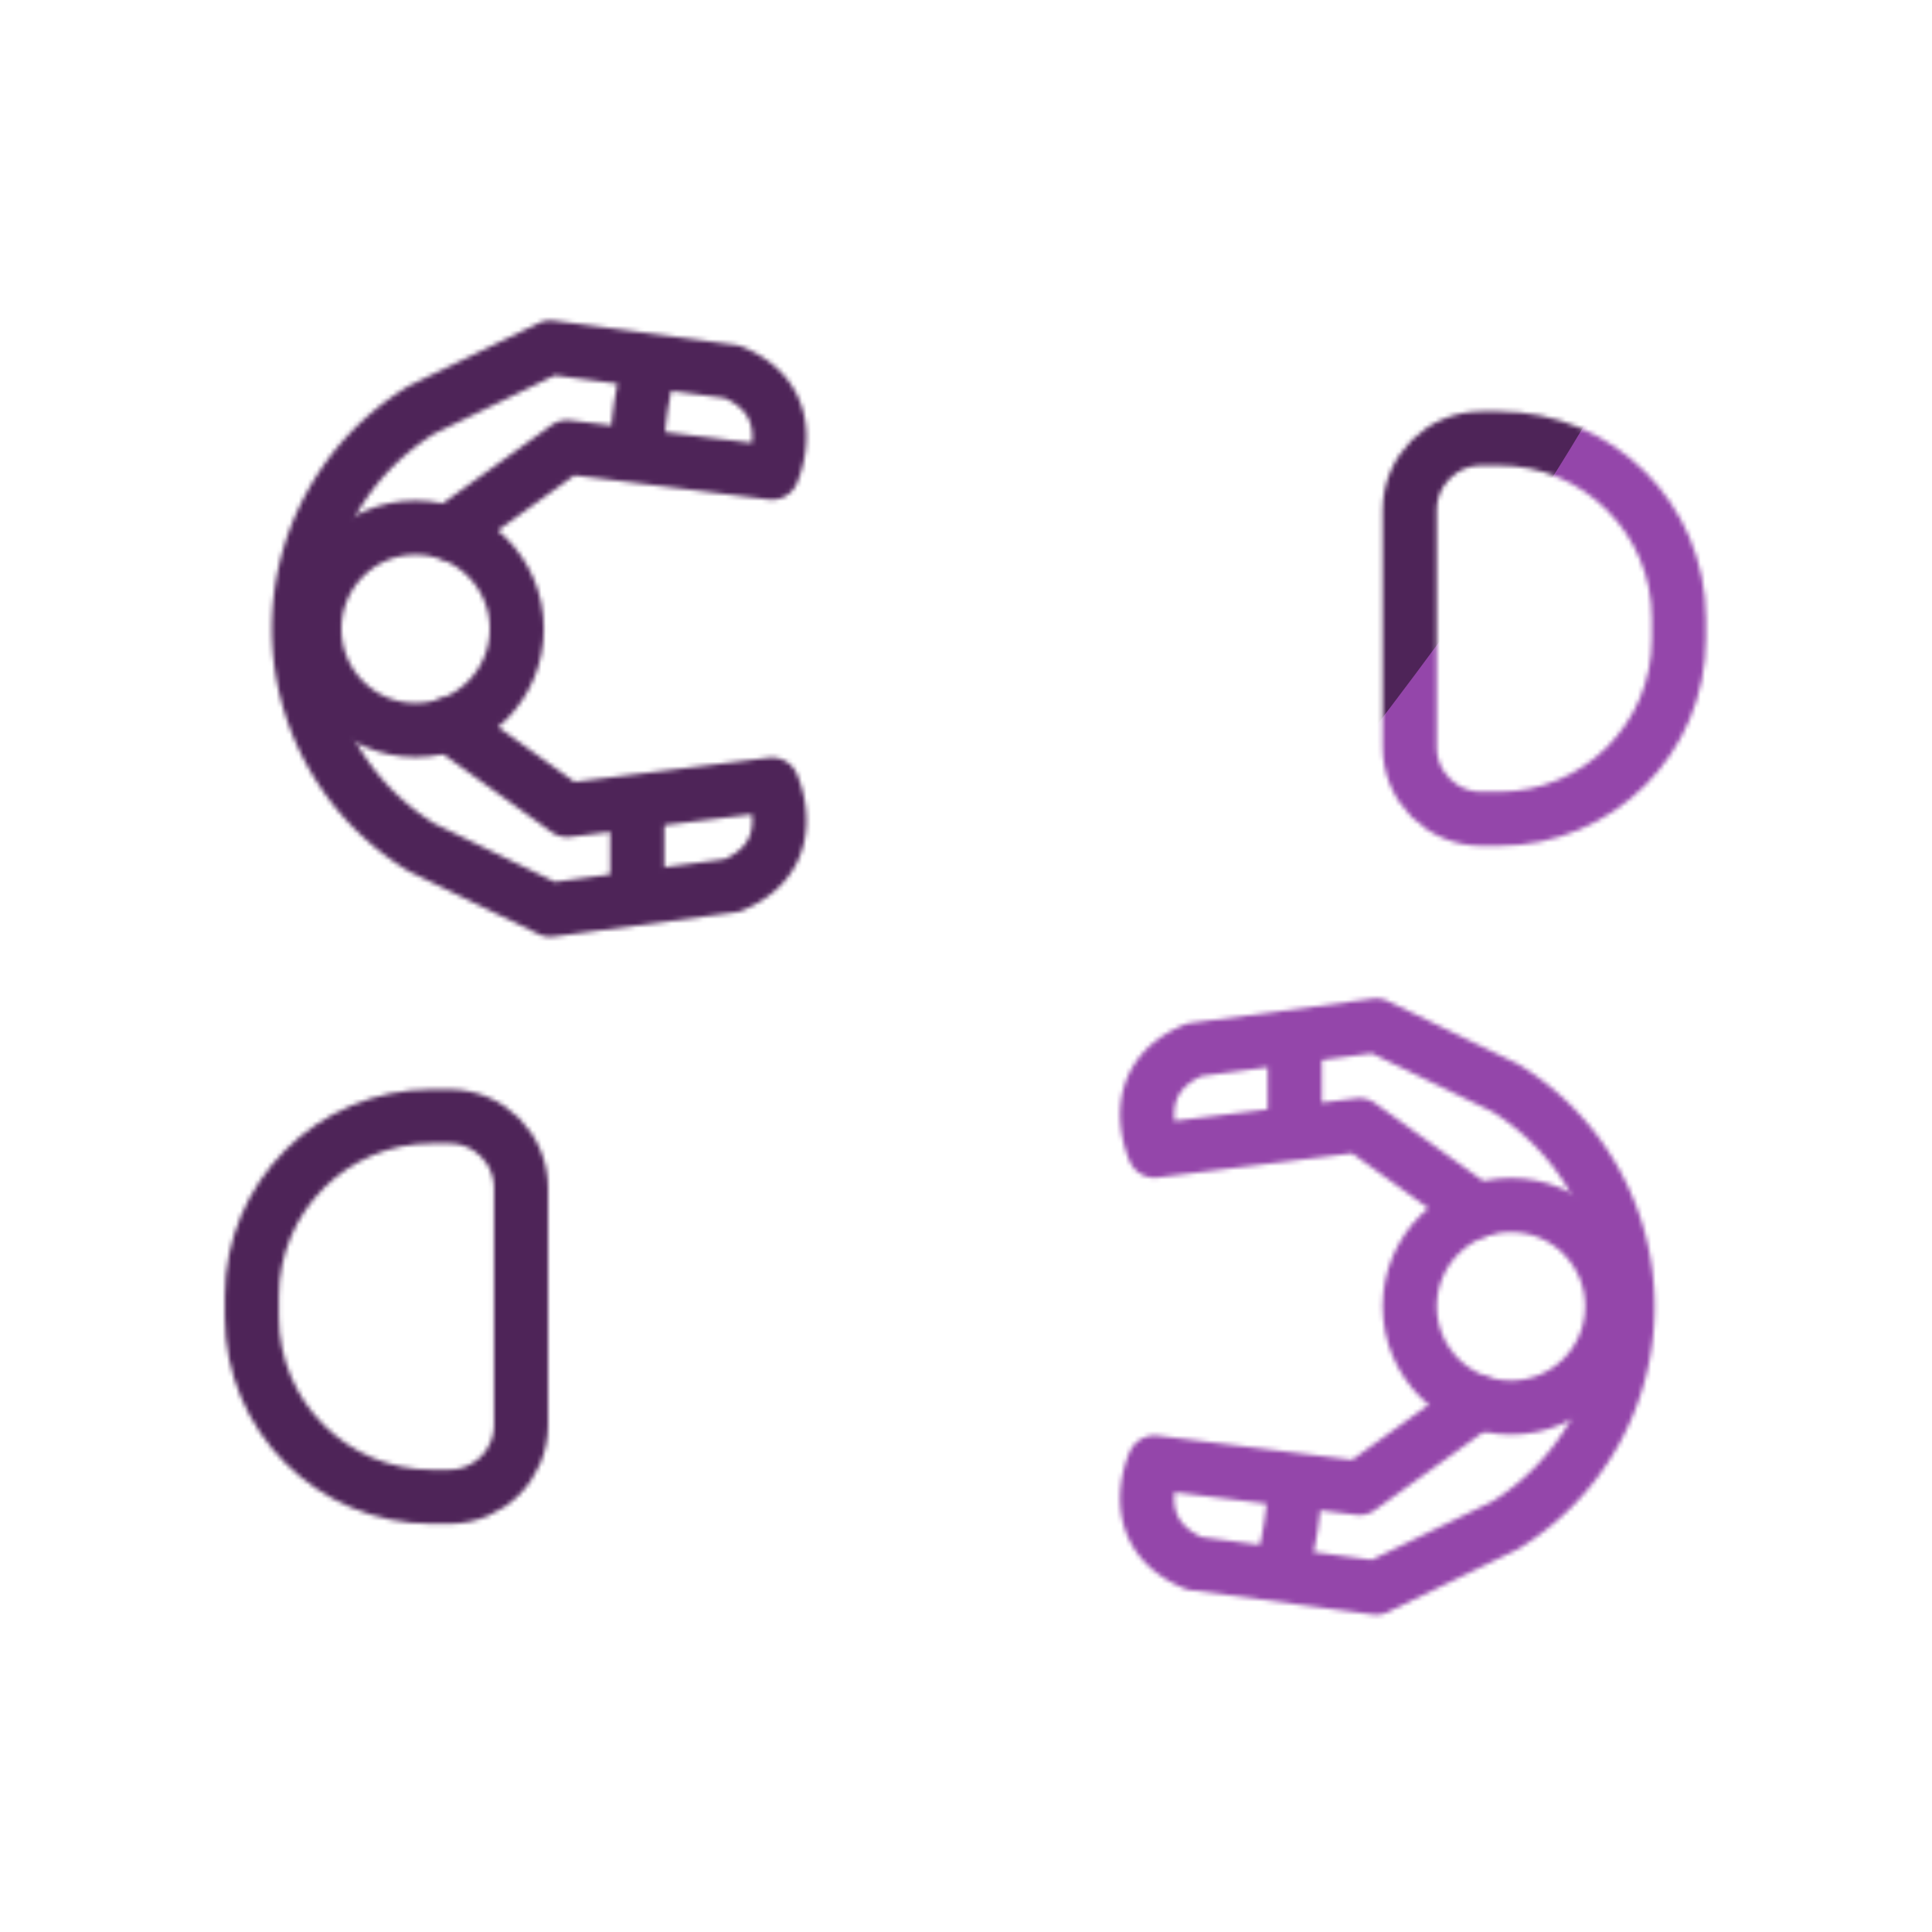 <?xml version="1.0" encoding="utf-8"?>
<svg xmlns="http://www.w3.org/2000/svg" height="430" style="width:100%;height:100%;transform:translate3d(0,0,0);content-visibility:visible" viewBox="0 0 430 430" width="430">
  <defs>
    <clipPath id="j">
      <path d="M0 0h430v430H0z"/>
    </clipPath>
    <clipPath id="k">
      <path d="M0 0h430v430H0z"/>
    </clipPath>
    <clipPath id="d">
      <path d="M0 0h430v430H0z"/>
    </clipPath>
    <clipPath id="f">
      <path d="M0 0h430v430H0z"/>
    </clipPath>
    <filter filterUnits="objectBoundingBox" height="100%" id="a" width="100%" x="0%" y="0%">
      <feComponentTransfer in="SourceGraphic">
        <feFuncA tableValues="1.0 0.0" type="table"/>
      </feComponentTransfer>
    </filter>
    <filter height="300%" id="m" width="300%" x="-100%" y="-100%">
      <feGaussianBlur result="filter_result_0" stdDeviation="52.5 52.5"/>
    </filter>
    <mask id="e" mask-type="alpha">
      <g filter="url(#a)">
        <path d="M0 0h430v430H0z" fill="#fff" opacity="0"/>
        <use href="#b"/>
      </g>
    </mask>
    <mask id="l" mask-type="alpha">
      <use href="#c"/>
    </mask>
    <g clip-path="url(#d)" id="c" style="display:block">
      <g mask="url(#e)" style="display:block">
        <path class="primary" d="M215 401.806q0 0 0 0c40.247 0 73.176-32.929 73.176-73.176V101.37c0-40.247-32.929-73.176-73.176-73.176q0 0 0 0c-40.247 0-73.176 32.929-73.176 73.176v227.26c0 40.247 32.929 73.176 73.176 73.176" fill-opacity="0" stroke="#121331" stroke-linecap="round" stroke-linejoin="round" stroke-width="12.04"/>
      </g>
      <g fill-opacity="0" stroke-linecap="round" stroke-linejoin="round" stroke-width="12.04" style="display:block">
        <path class="secondary" d="m328.894 269.393-26.355-18.964-45.569 5.666s-7.314-15.768 8.89-22.454l40.433-5.406 28.661 13.868a57.1 57.1 0 0 1 27.292 48.701q0 0 0 0a57.1 57.1 0 0 1-27.292 48.701l-28.661 13.868-40.433-5.406c-16.204-6.686-8.89-22.454-8.89-22.454l45.569 5.666 26.355-18.964" stroke="#08A88A"/>
        <path class="primary" d="M336.289 313.283c12.446 0 22.536-10.09 22.536-22.536s-10.09-22.536-22.536-22.536-22.536 10.09-22.536 22.536 10.09 22.536 22.536 22.536" stroke="#121331"/>
      </g>
      <g fill-opacity="0" stroke-linecap="round" stroke-linejoin="round" stroke-width="12.04" style="display:block">
        <path class="secondary" d="m99.89 161.323 26.355 18.964 45.569-5.666s7.314 15.768-8.89 22.454l-40.433 5.406-28.661-13.868a57.1 57.1 0 0 1-27.292-48.701q0 0 0 0A57.1 57.1 0 0 1 93.83 91.211l28.661-13.868 40.433 5.406c16.204 6.686 8.89 22.454 8.89 22.454l-45.569-5.666-26.355 18.964" stroke="#08A88A"/>
        <path class="primary" d="M92.495 117.433c-12.446 0-22.536 10.09-22.536 22.536s10.09 22.536 22.536 22.536 22.536-10.09 22.536-22.536-10.09-22.536-22.536-22.536" stroke="#121331"/>
      </g>
      <path class="primary" d="M13.983 42.329h-3.906c-22.108 0-40.03-17.922-40.03-40.03v-4.598c0-22.108 17.922-40.03 40.03-40.03h3.906c8.82 0 15.97 7.15 15.97 15.97v52.718c0 8.82-7.15 15.97-15.97 15.97" fill-opacity="0" stroke="#121331" stroke-linecap="round" stroke-linejoin="round" stroke-width="12.04" style="display:block" transform="translate(86.017 290.804)"/>
      <path class="primary" d="M-13.983-42.329h3.906c22.108 0 40.03 17.922 40.03 40.03v4.598c0 22.108-17.922 40.03-40.03 40.03h-3.906c-8.82 0-15.97-7.15-15.97-15.97v-52.718c0-8.82 7.15-15.97 15.97-15.97" fill-opacity="0" stroke="#121331" stroke-linecap="round" stroke-linejoin="round" stroke-width="12.04" style="display:block" transform="translate(343.699 139.912)"/>
    </g>
    <g clip-path="url(#f)" id="b" style="display:block">
      <g style="display:block">
        <path class="secondary" d="m328.894 269.393-26.355-18.964-45.569 5.666s-7.314-15.768 8.89-22.454l40.433-5.406 28.661 13.868a57.1 57.1 0 0 1 27.292 48.701q0 0 0 0a57.1 57.1 0 0 1-27.292 48.701l-28.661 13.868-40.433-5.406c-16.204-6.686-8.89-22.454-8.89-22.454l45.569 5.666 26.355-18.964" fill-opacity="0" stroke="#08A88A" stroke-linecap="round" stroke-linejoin="round" stroke-width="0"/>
        <path d="m328.894 269.393-26.355-18.964-45.569 5.666s-7.314-15.768 8.89-22.454l40.433-5.406 28.661 13.868a57.1 57.1 0 0 1 27.292 48.701 57.1 57.1 0 0 1-27.292 48.701l-28.661 13.868-40.433-5.406c-16.204-6.686-8.89-22.454-8.89-22.454l45.569 5.666 26.355-18.964" fill="red"/>
        <path class="primary" d="M336.289 313.283c12.446 0 22.536-10.09 22.536-22.536s-10.09-22.536-22.536-22.536-22.536 10.09-22.536 22.536 10.09 22.536 22.536 22.536" fill-opacity="0" stroke="#121331" stroke-linecap="round" stroke-linejoin="round" stroke-width="0"/>
        <path d="M336.289 313.283c12.446 0 22.536-10.09 22.536-22.536s-10.09-22.536-22.536-22.536-22.536 10.09-22.536 22.536 10.09 22.536 22.536 22.536" fill="red"/>
      </g>
      <g style="display:block">
        <path class="secondary" d="m99.89 161.323 26.355 18.964 45.569-5.666s7.314 15.768-8.89 22.454l-40.433 5.406-28.661-13.868a57.1 57.1 0 0 1-27.292-48.701q0 0 0 0A57.1 57.1 0 0 1 93.83 91.211l28.661-13.868 40.433 5.406c16.204 6.686 8.89 22.454 8.89 22.454l-45.569-5.666-26.355 18.964" fill-opacity="0" stroke="#08A88A" stroke-linecap="round" stroke-linejoin="round" stroke-width="0"/>
        <path d="m99.89 161.323 26.355 18.964 45.569-5.666s7.314 15.768-8.89 22.454l-40.433 5.406-28.661-13.868a57.1 57.1 0 0 1-27.292-48.701A57.1 57.1 0 0 1 93.83 91.211l28.661-13.868 40.433 5.406c16.204 6.686 8.89 22.454 8.89 22.454l-45.569-5.666-26.355 18.964" fill="red"/>
        <path class="primary" d="M92.495 117.433c-12.446 0-22.536 10.09-22.536 22.536s10.09 22.536 22.536 22.536 22.536-10.09 22.536-22.536-10.09-22.536-22.536-22.536" fill-opacity="0" stroke="#121331" stroke-linecap="round" stroke-linejoin="round" stroke-width="0"/>
        <path d="M92.495 117.433c-12.446 0-22.536 10.09-22.536 22.536s10.09 22.536 22.536 22.536 22.536-10.09 22.536-22.536-10.09-22.536-22.536-22.536" fill="red"/>
      </g>
    </g>
  </defs>
  <g clip-path="url(#j)">
    <g clip-path="url(#k)" mask="url(#l)" style="display:block">
      <g filter="url(#m)" transform="rotate(-94.131 245.753 -9.006)scale(2.4)">
        <g class="design">
          <path class="primary" d="M0-250c137.975 0 250 112.025 250 250S137.975 250 0 250-250 137.975-250 0-137.975-250 0-250" fill="#9446AA"/>
        </g>
        <g class="design">
          <path class="secondary" d="M113.242-295.384c97.478 0 176.5 79.022 176.5 176.5s-79.022 176.5-176.5 176.5c-43.948 0-74.396-34.057-105.29-60.631-37.631-32.369-71.21-62.338-71.21-115.869 0-97.478 79.022-176.5 176.5-176.5" fill="#4E2458"/>
        </g>
      </g>
    </g>
  </g>
</svg>